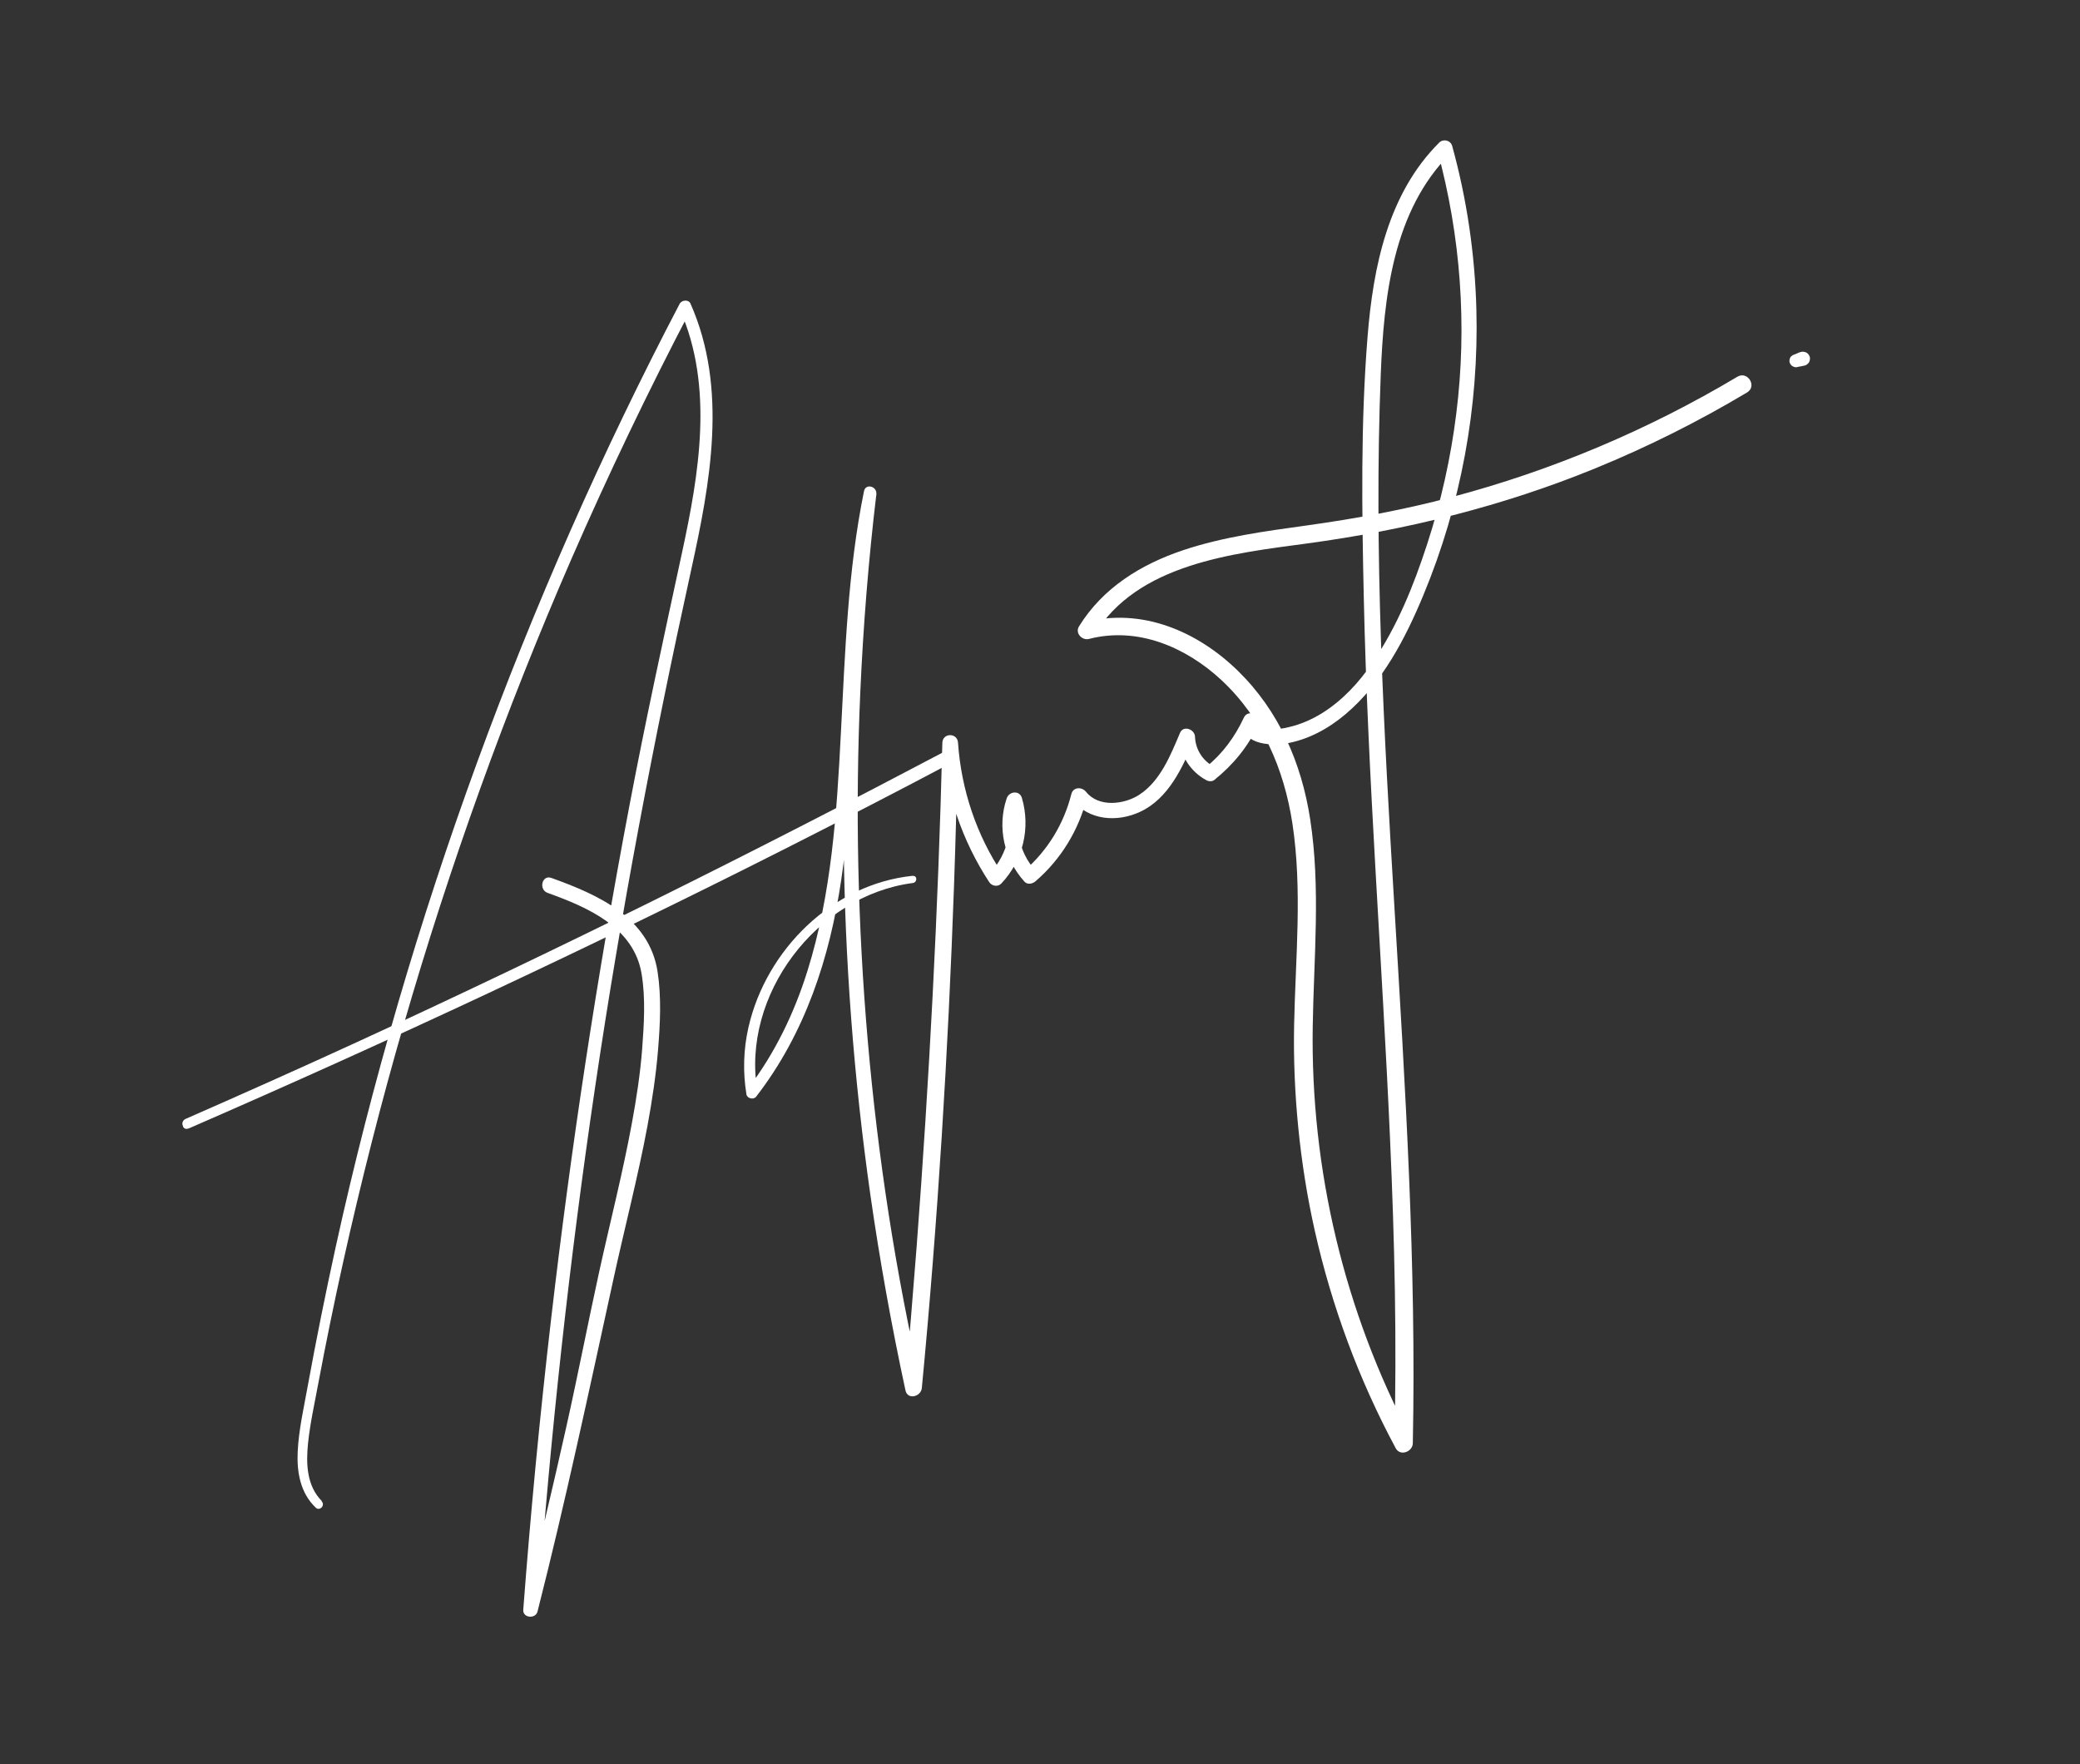 <?xml version="1.0" encoding="UTF-8"?> <svg xmlns="http://www.w3.org/2000/svg" width="329" height="279" viewBox="0 0 329 279" fill="none"><rect x="0" y="0" width="329" height="279" fill="#333333" stroke="none"/><g clip-path="url(#clip0_77_435)"><path d="M50.906 237.407C48.506 235.002 48.394 231.483 48.721 228.29C49.049 225.096 49.76 221.962 50.341 218.824C51.548 212.406 52.852 206.024 54.266 199.652C57.079 187.001 60.276 174.411 63.88 161.961C71.129 136.899 79.978 112.299 90.401 88.363C96.226 75.012 102.521 61.87 109.273 48.961L107.559 49.005C112.932 61.16 110.572 74.929 107.87 87.44C104.997 100.777 102.078 114.104 99.544 127.493C94.43 154.413 90.312 181.496 87.16 208.709C85.388 223.986 83.923 239.282 82.766 254.597C82.672 255.915 84.711 256.1 85.024 254.869C89.446 237.49 93.165 219.992 96.99 202.485C98.767 194.309 100.894 186.225 102.423 178.013C103.15 174.036 103.76 170.029 104.088 166.017C104.416 162.005 104.638 157.701 104.009 153.664C102.668 145.077 94.551 141.485 87.209 138.853C85.736 138.311 85.153 140.697 86.62 141.219C92.954 143.497 100.275 146.652 101.488 154.049C102.125 157.89 101.865 161.989 101.577 165.839C101.288 169.689 100.67 173.742 99.946 177.654C98.504 185.496 96.515 193.239 94.799 201.031C92.994 209.259 91.397 217.534 89.552 225.773C87.417 235.323 85.171 244.861 82.776 254.335L85.034 254.608C87.052 226.905 90.084 199.275 94.152 171.797C98.22 144.32 103.359 117.263 109.304 90.233C112.341 76.418 115.176 61.458 109.213 48.01C108.907 47.323 107.82 47.444 107.5 48.053C95.22 71.537 84.508 95.814 75.432 120.674C66.356 145.533 58.79 171.289 53.084 197.283C51.495 204.544 50.023 211.835 48.688 219.152C48.068 222.603 47.249 226.111 47.085 229.645C46.94 232.873 47.515 236.128 49.933 238.442C50.563 239.056 51.489 238.078 50.878 237.458L50.906 237.407Z" fill="white"></path><path d="M29.823 178.487C45.748 171.555 61.59 164.41 77.323 157.038C93.15 149.617 108.874 141.99 124.458 134.102C133.284 129.632 142.074 125.109 150.809 120.472C151.988 119.851 150.893 118.08 149.714 118.701C134.344 126.807 118.883 134.746 103.293 142.464C87.703 150.182 72.178 157.601 56.464 164.817C47.474 168.946 38.436 172.982 29.36 176.964C28.439 177.36 28.856 178.875 29.797 178.473L29.817 178.468L29.823 178.487Z" fill="white"></path><path d="M144.398 138.512C131.675 139.805 121.182 150.223 118.385 162.482C117.586 165.985 117.493 169.542 118.064 173.079C118.168 173.737 119.207 173.974 119.596 173.453C127.357 163.438 131.265 151.438 133.076 139.055C134.887 126.672 135.027 113.136 135.892 100.166C136.371 92.796 137.105 85.417 138.634 78.173L136.68 77.684C134.387 96.082 133.281 114.632 133.447 133.179C133.614 151.727 135.042 170.533 137.677 189.034C139.162 199.387 141.017 209.676 143.222 219.907C143.565 221.465 145.687 220.894 145.809 219.525C148.339 193.073 149.97 166.494 150.904 139.966C151.171 132.463 151.353 124.964 151.529 117.444L149.056 117.471C149.586 125.346 152.143 132.914 156.47 139.517C156.896 140.169 157.867 140.318 158.404 139.711C161.804 136.102 163.037 130.967 161.638 126.206C161.276 124.955 159.623 125.132 159.236 126.256C157.685 130.815 158.829 135.886 162.035 139.435C162.512 139.965 163.306 139.799 163.789 139.38C167.799 135.938 170.639 131.285 171.917 126.159L169.601 126.506C172.229 129.771 176.701 130.091 180.352 128.389C184.838 126.294 187.059 121.369 188.861 117.081L186.491 116.497C186.627 119.427 188.234 121.997 190.819 123.401C191.179 123.599 191.728 123.633 192.061 123.365C195.003 121.007 197.404 118.117 198.98 114.691L196.598 113.766C195.942 117.615 200.66 118.036 203.36 117.599C206.9 117.005 210.086 115.265 212.81 112.971C218.618 108.062 222.291 100.994 225.15 94.097C231.078 79.834 233.935 64.351 233.523 48.909C233.289 40.195 232.019 31.48 229.693 23.071C229.429 22.157 228.258 21.915 227.628 22.57C219.54 30.636 217.197 42.226 216.316 53.199C215.211 66.906 215.41 80.795 215.715 94.525C216.338 123.077 218.604 151.563 219.865 180.082C220.585 196.145 220.964 212.22 220.543 228.29L223.251 227.507C212.634 207.442 207.276 184.973 207.639 162.29C207.809 151.394 208.907 140.422 207.238 129.584C205.871 120.682 202.299 112.439 195.803 106.097C189.307 99.755 180.467 96.05 171.51 98.427L173.095 100.4C179.902 89.175 194.922 87.541 206.72 85.957C222.396 83.832 237.666 80.08 252.327 74.073C260.624 70.683 268.652 66.659 276.342 62.067C277.962 61.103 276.444 58.615 274.804 59.585C260.728 67.984 245.499 74.413 229.666 78.607C222.094 80.626 214.429 82.026 206.672 83.108C200.116 84.015 193.469 84.906 187.172 87.007C180.483 89.244 174.421 92.978 170.663 99.08C170.017 100.128 171.142 101.331 172.248 101.054C179.937 99.066 187.575 102.344 193.179 107.545C199.649 113.572 203.086 121.574 204.419 130.206C206.027 140.761 204.906 151.502 204.695 162.109C204.485 172.716 205.571 184.003 207.968 194.673C210.653 206.638 214.96 218.24 220.762 229.045C221.468 230.368 223.433 229.628 223.47 228.261C224.04 200.031 222.268 171.832 220.572 143.676C218.877 115.52 217.293 87.374 218.398 59.204C218.884 47.011 220.302 33.343 229.415 24.27L227.35 23.77C231.047 37.293 232.092 51.497 230.342 65.433C229.473 72.421 227.931 79.324 225.749 86.025C223.567 92.726 220.985 99.091 217.106 104.776C214.977 107.932 212.314 110.811 209.058 112.83C207.443 113.813 205.72 114.57 203.88 114.995C202.972 115.215 201.988 115.392 201.046 115.342C200.627 115.312 199.01 115.091 199.122 114.435C199.36 113.096 197.407 112.09 196.739 113.51C195.344 116.518 193.364 119.221 190.774 121.305L192.015 121.269C190.225 120.302 189.09 118.543 189.016 116.498C188.959 115.331 187.169 114.665 186.646 115.914C185.158 119.422 183.541 123.527 180.199 125.7C177.781 127.26 173.774 127.731 171.778 125.231C171.135 124.427 169.758 124.438 169.462 125.578C168.265 130.315 165.72 134.495 162.014 137.72L163.767 137.664C161.086 134.738 160.358 130.58 161.683 126.882L159.28 126.931C160.381 130.81 159.388 135.057 156.649 138.045L158.582 138.239C154.441 132.055 152.039 124.873 151.529 117.444C151.417 115.863 149.114 115.883 149.056 117.471C148.39 144.029 146.995 170.604 144.994 197.097C144.419 204.581 143.779 212.062 143.164 219.558L145.751 219.175C141.658 201.226 138.856 182.968 137.258 164.619C135.66 146.271 135.263 127.747 136.082 109.323C136.546 98.922 137.378 88.523 138.614 78.179C138.77 76.928 136.93 76.385 136.66 77.69C134.092 90.292 133.677 103.175 133.003 115.982C132.362 128.608 131.517 141.422 127.715 153.563C125.618 160.26 122.544 166.638 118.269 172.223L119.801 172.597C117.202 157.423 129.16 141.63 144.404 139.651C145.11 139.555 145.115 138.455 144.384 138.538L144.398 138.512Z" fill="white"></path><path d="M284.345 58.029L284.919 57.928C285.099 57.876 285.283 57.844 285.488 57.806C285.628 57.766 285.761 57.706 285.878 57.586C286.006 57.506 286.082 57.398 286.153 57.269C286.224 57.141 286.269 56.999 286.274 56.868C286.3 56.732 286.299 56.581 286.253 56.422L286.133 56.156C286.021 55.995 285.896 55.859 285.716 55.76C285.465 55.639 285.146 55.581 284.868 55.661C284.689 55.713 284.489 55.771 284.322 55.862L283.781 56.083C283.642 56.123 283.528 56.178 283.426 56.272C283.318 56.346 283.216 56.44 283.165 56.563C283.094 56.691 283.063 56.807 283.058 56.938C283.033 57.075 283.027 57.205 283.087 57.339C283.162 57.597 283.336 57.826 283.587 57.947L283.832 58.048C284.02 58.102 284.191 58.095 284.37 58.044L284.345 58.029Z" fill="white"></path></g><defs><clipPath id="clip0_77_435"><rect width="281" height="209" fill="white" transform="translate(0 78.104) rotate(-16.138)"></rect></clipPath></defs></svg> 